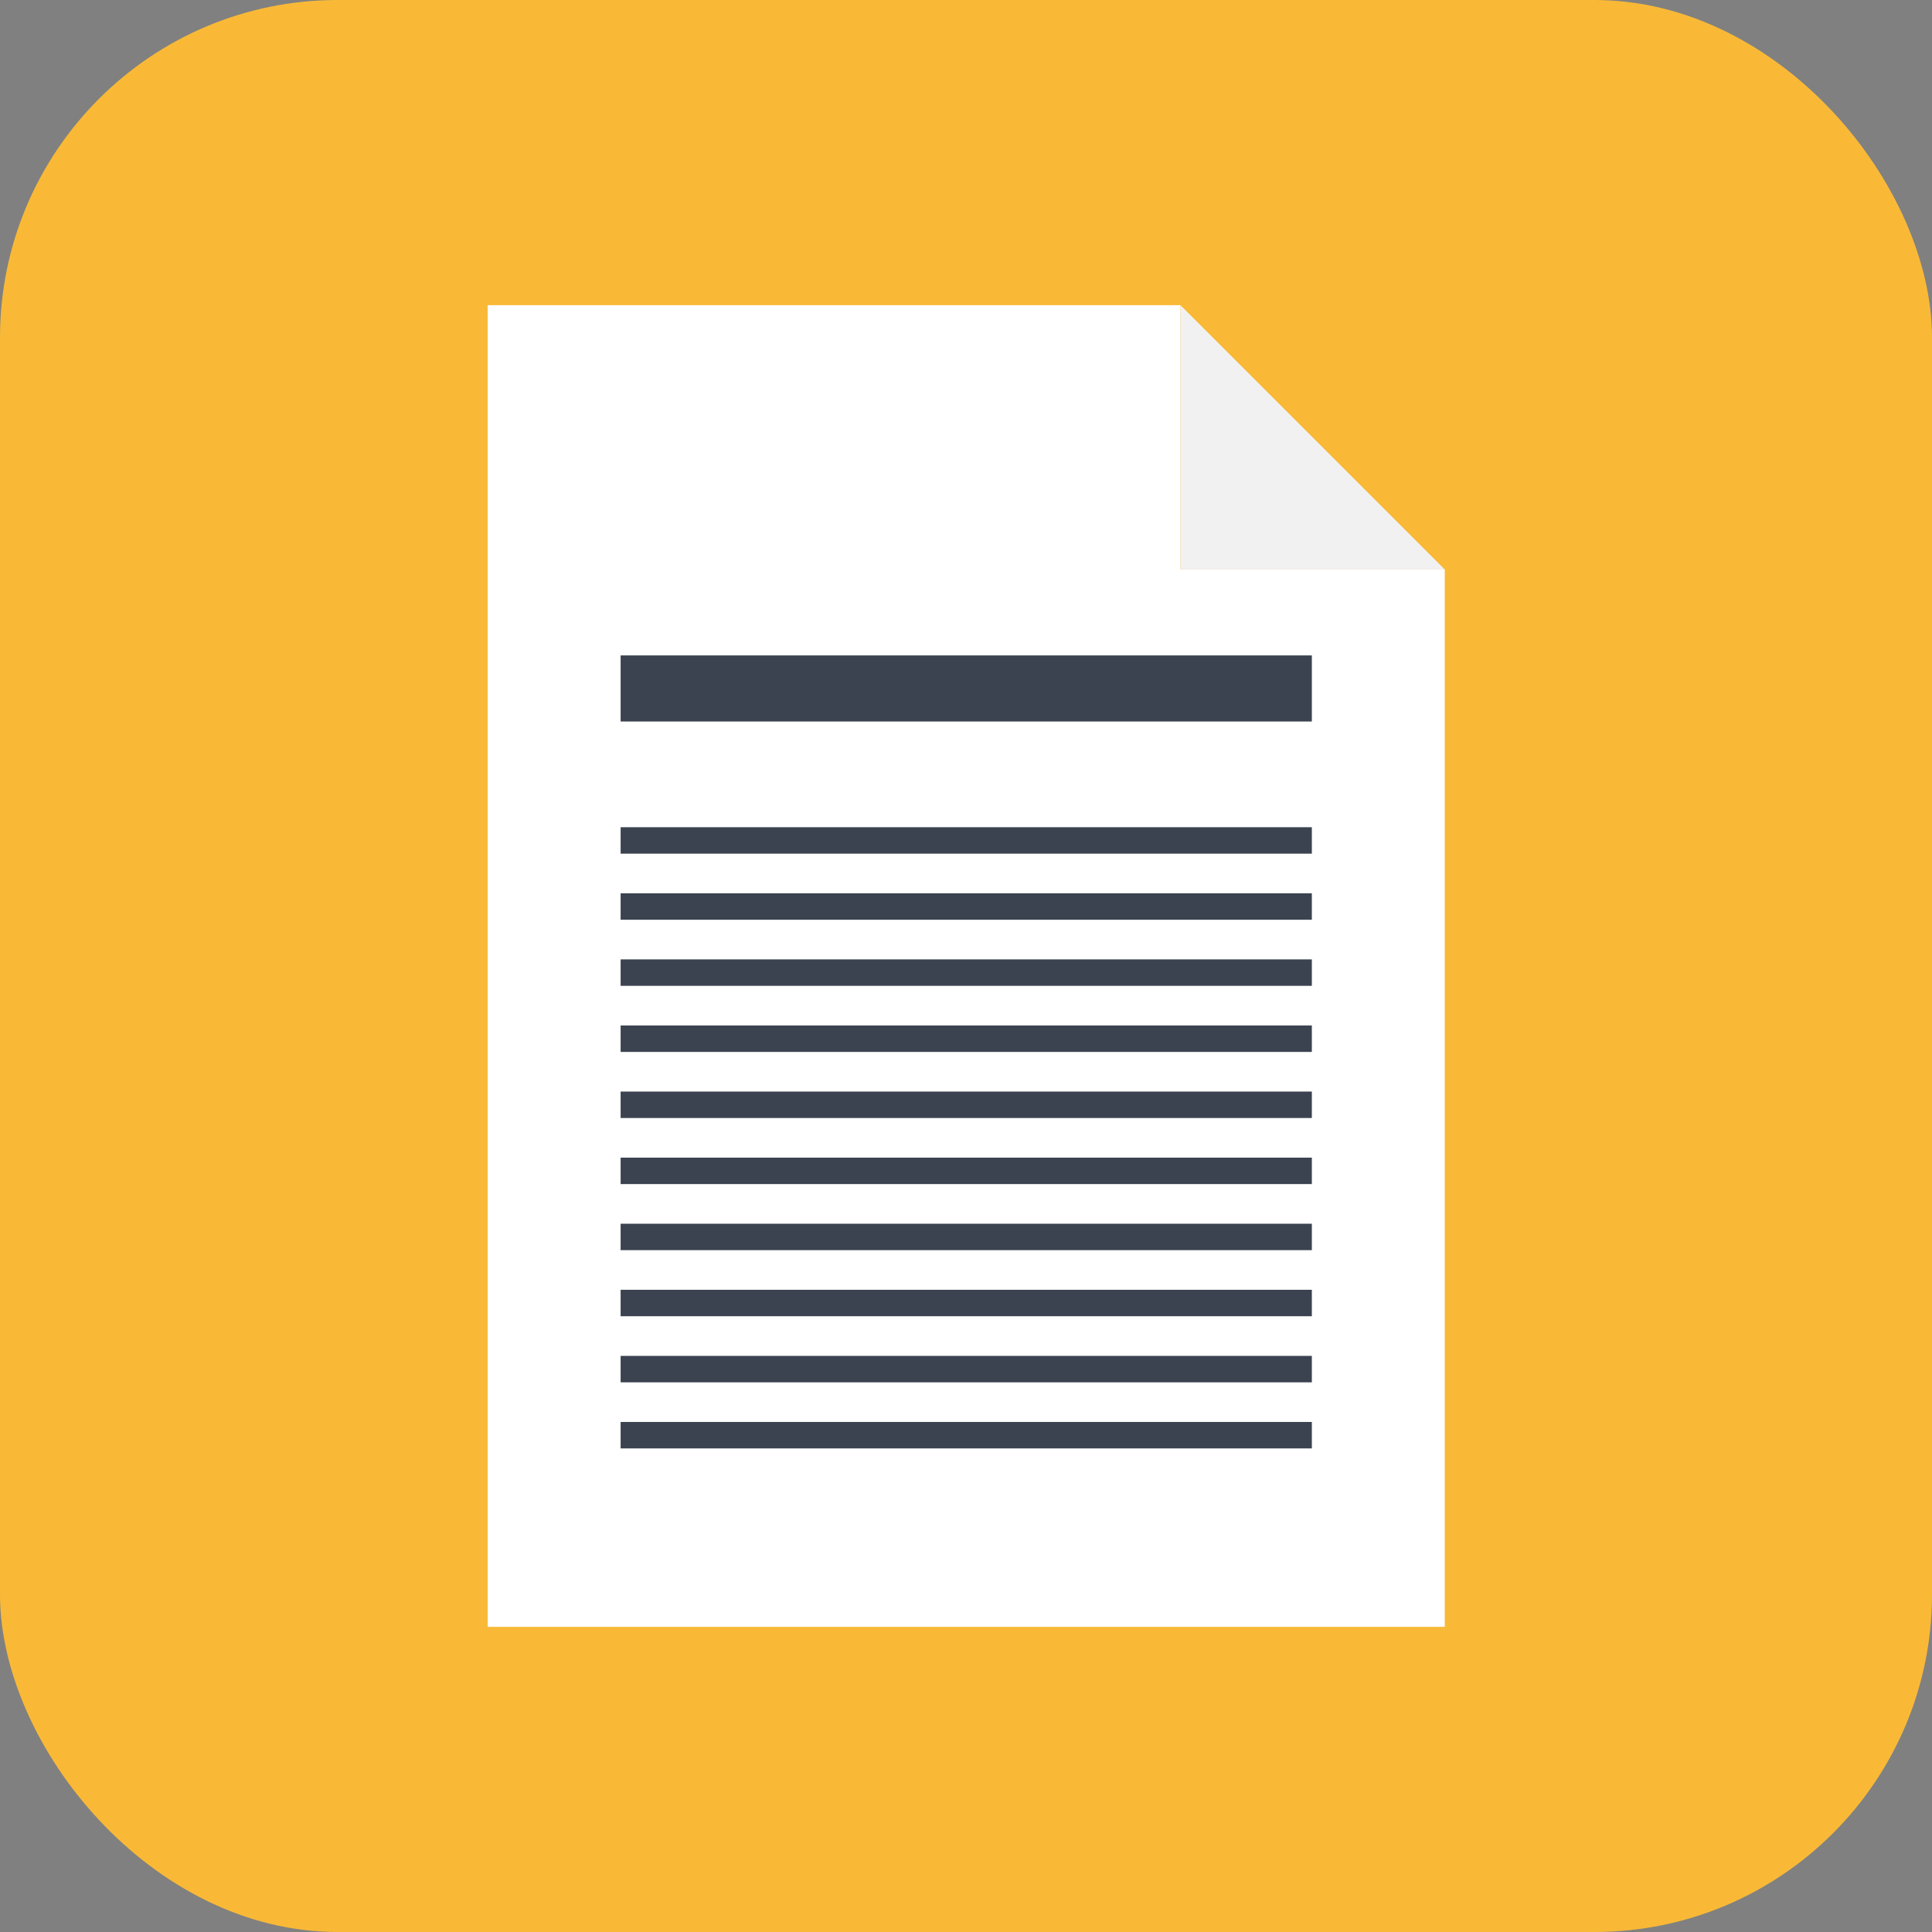 <svg xmlns="http://www.w3.org/2000/svg" width="103" height="103" viewBox="0 0 103 103">
  <rect x="0" y="0" width="103" height="103" fill="#808080" stroke="none"/>
  <g id="グループ_70" data-name="グループ 70" transform="translate(-322 -3826)">
    <rect id="長方形_40" data-name="長方形 40" width="103" height="103" rx="18" transform="translate(322 3826)" fill="#f9b937"/>
    <g id="グループ_29" data-name="グループ 29" transform="translate(348 3842.27)">
      <path id="パス_27" data-name="パス 27" d="M0,0V70.461H51.025V14.092H36.932V0Z" fill="#fff"/>
      <path id="パス_28" data-name="パス 28" d="M36.931,0V14.092H51.024Z" fill="#f1f1f2"/>
      <rect id="長方形_55" data-name="長方形 55" width="36.851" height="3.523" transform="translate(7.087 18.672)" fill="#3b4350"/>
      <rect id="長方形_56" data-name="長方形 56" width="36.851" height="1.41" transform="translate(7.087 27.831)" fill="#3b4350"/>
      <rect id="長方形_57" data-name="長方形 57" width="36.851" height="1.41" transform="translate(7.087 31.354)" fill="#3b4350"/>
      <rect id="長方形_58" data-name="長方形 58" width="36.851" height="1.41" transform="translate(7.087 34.877)" fill="#3b4350"/>
      <rect id="長方形_59" data-name="長方形 59" width="36.851" height="1.41" transform="translate(7.087 38.401)" fill="#3b4350"/>
      <rect id="長方形_60" data-name="長方形 60" width="36.851" height="1.41" transform="translate(7.087 41.924)" fill="#3b4350"/>
      <rect id="長方形_61" data-name="長方形 61" width="36.851" height="1.409" transform="translate(7.087 45.447)" fill="#3b4350"/>
      <rect id="長方形_62" data-name="長方形 62" width="36.851" height="1.409" transform="translate(7.087 48.97)" fill="#3b4350"/>
      <rect id="長方形_63" data-name="長方形 63" width="36.851" height="1.41" transform="translate(7.087 52.492)" fill="#3b4350"/>
      <rect id="長方形_64" data-name="長方形 64" width="36.851" height="1.41" transform="translate(7.087 56.016)" fill="#3b4350"/>
      <rect id="長方形_65" data-name="長方形 65" width="36.851" height="1.41" transform="translate(7.087 59.539)" fill="#3b4350"/>
    </g>
  </g>
</svg>
